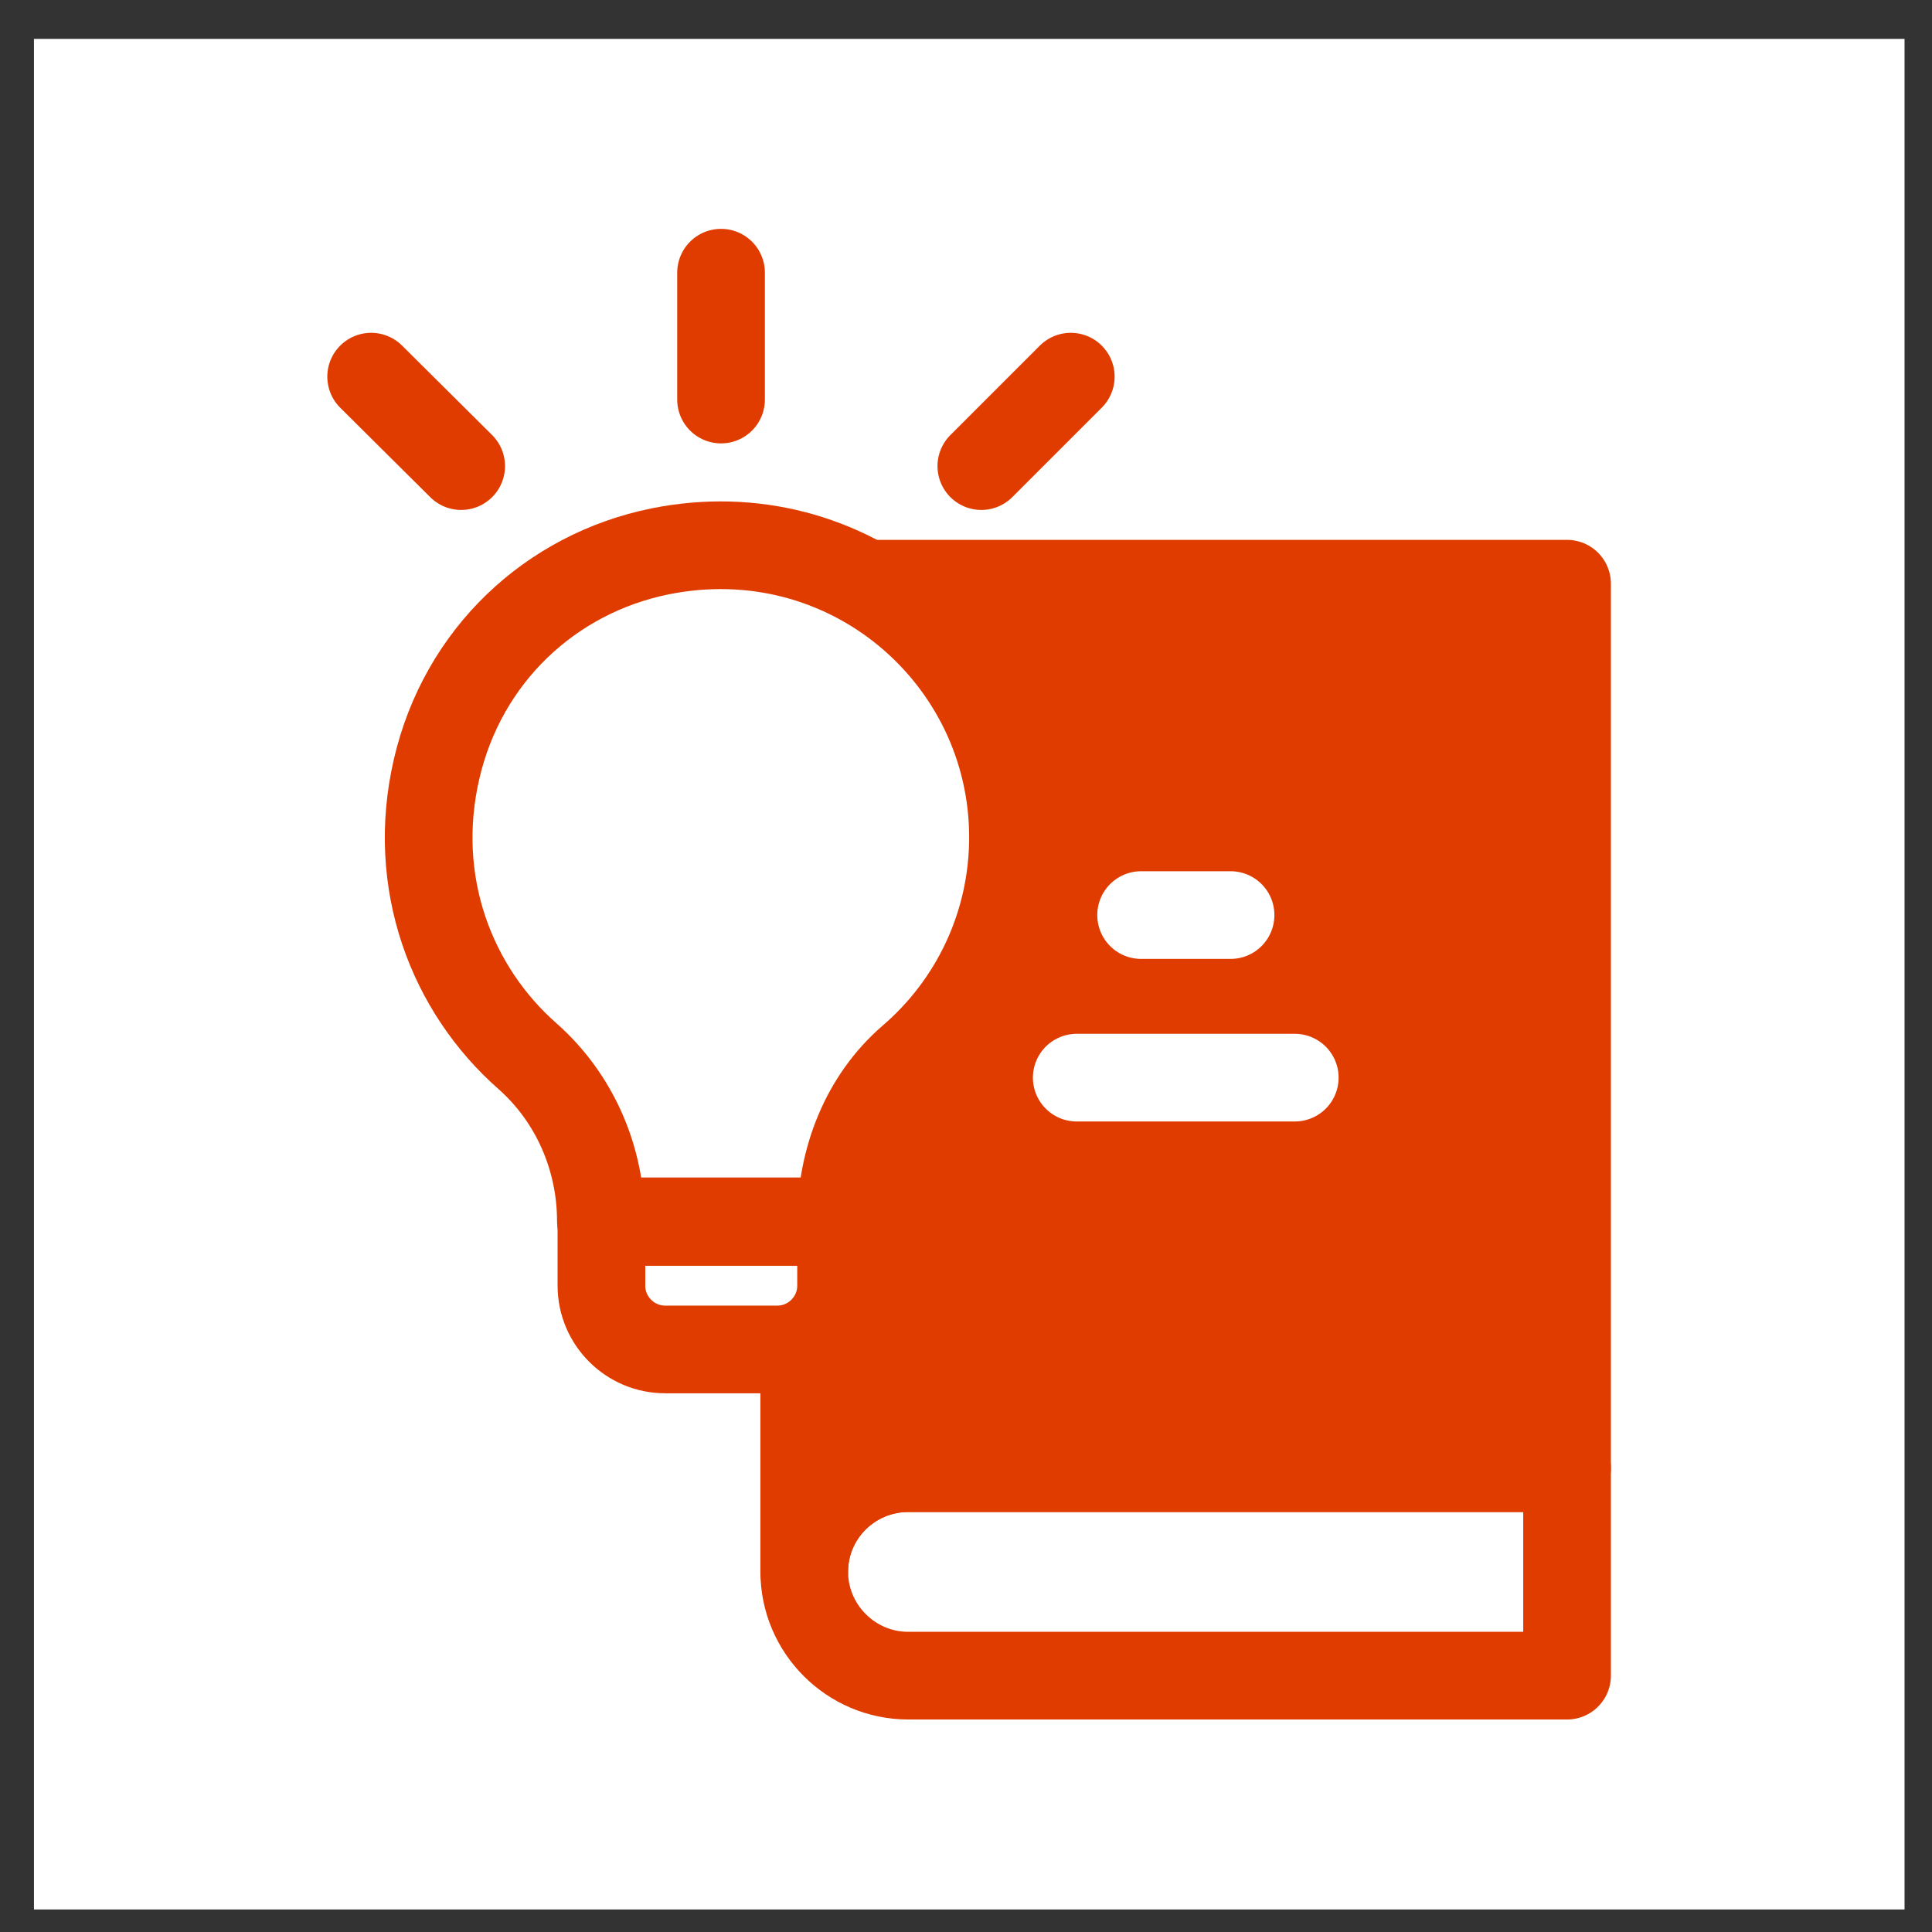 <svg width="47" height="47" viewBox="0 0 47 47" fill="none" xmlns="http://www.w3.org/2000/svg">
<rect x="0" y="0" width="47" height="47" fill="#333333" stroke="none"/>
<rect width="45.506" height="45.506" transform="translate(0.826 0.946)" fill="white"/>
<path d="M38.122 35.716V40.764H22.096C20.702 40.764 19.565 39.627 19.565 38.233C19.565 36.839 20.702 35.716 22.096 35.716H38.122Z" stroke="#E03C00" stroke-width="2.133" stroke-linecap="round" stroke-linejoin="round"/>
<path d="M21.044 14.2H38.122V35.716H22.096C20.702 35.716 19.565 36.839 19.565 38.233V32.673" fill="#E03C00"/>
<path d="M21.044 14.2H38.122V35.716H22.096C20.702 35.716 19.565 36.839 19.565 38.233V32.673" stroke="#E03C00" stroke-width="2.133" stroke-linecap="round" stroke-linejoin="round"/>
<path d="M24.643 20.368C24.643 22.515 23.691 24.45 22.169 25.758C21.031 26.739 20.462 28.218 20.462 29.711H14.618C14.618 28.175 13.978 26.711 12.84 25.701C10.977 24.066 9.982 21.463 10.622 18.704C11.262 15.946 13.395 13.955 16.054 13.414C20.633 12.49 24.643 15.974 24.643 20.368Z" fill="white" stroke="#E03C00" stroke-width="2.133" stroke-linecap="round" stroke-linejoin="round"/>
<path d="M14.631 29.727H20.461V31.278C20.461 32.131 19.764 32.828 18.911 32.828H16.181C15.328 32.828 14.631 32.131 14.631 31.278V29.727Z" fill="white" stroke="#E03C00" stroke-width="2.133" stroke-linecap="round" stroke-linejoin="round"/>
<path d="M29.936 22.261H27.76" stroke="white" stroke-width="2.133" stroke-linecap="round" stroke-linejoin="round"/>
<path d="M31.498 26.216H26.194" stroke="white" stroke-width="2.133" stroke-linecap="round" stroke-linejoin="round"/>
<path d="M17.541 6.634V9.72" stroke="#E03C00" stroke-width="2.133" stroke-linecap="round" stroke-linejoin="round"/>
<path d="M9.029 9.163L11.219 11.339" stroke="#E03C00" stroke-width="2.133" stroke-linecap="round" stroke-linejoin="round"/>
<path d="M26.049 9.163L23.873 11.339" stroke="#E03C00" stroke-width="2.133" stroke-linecap="round" stroke-linejoin="round"/>
</svg>
